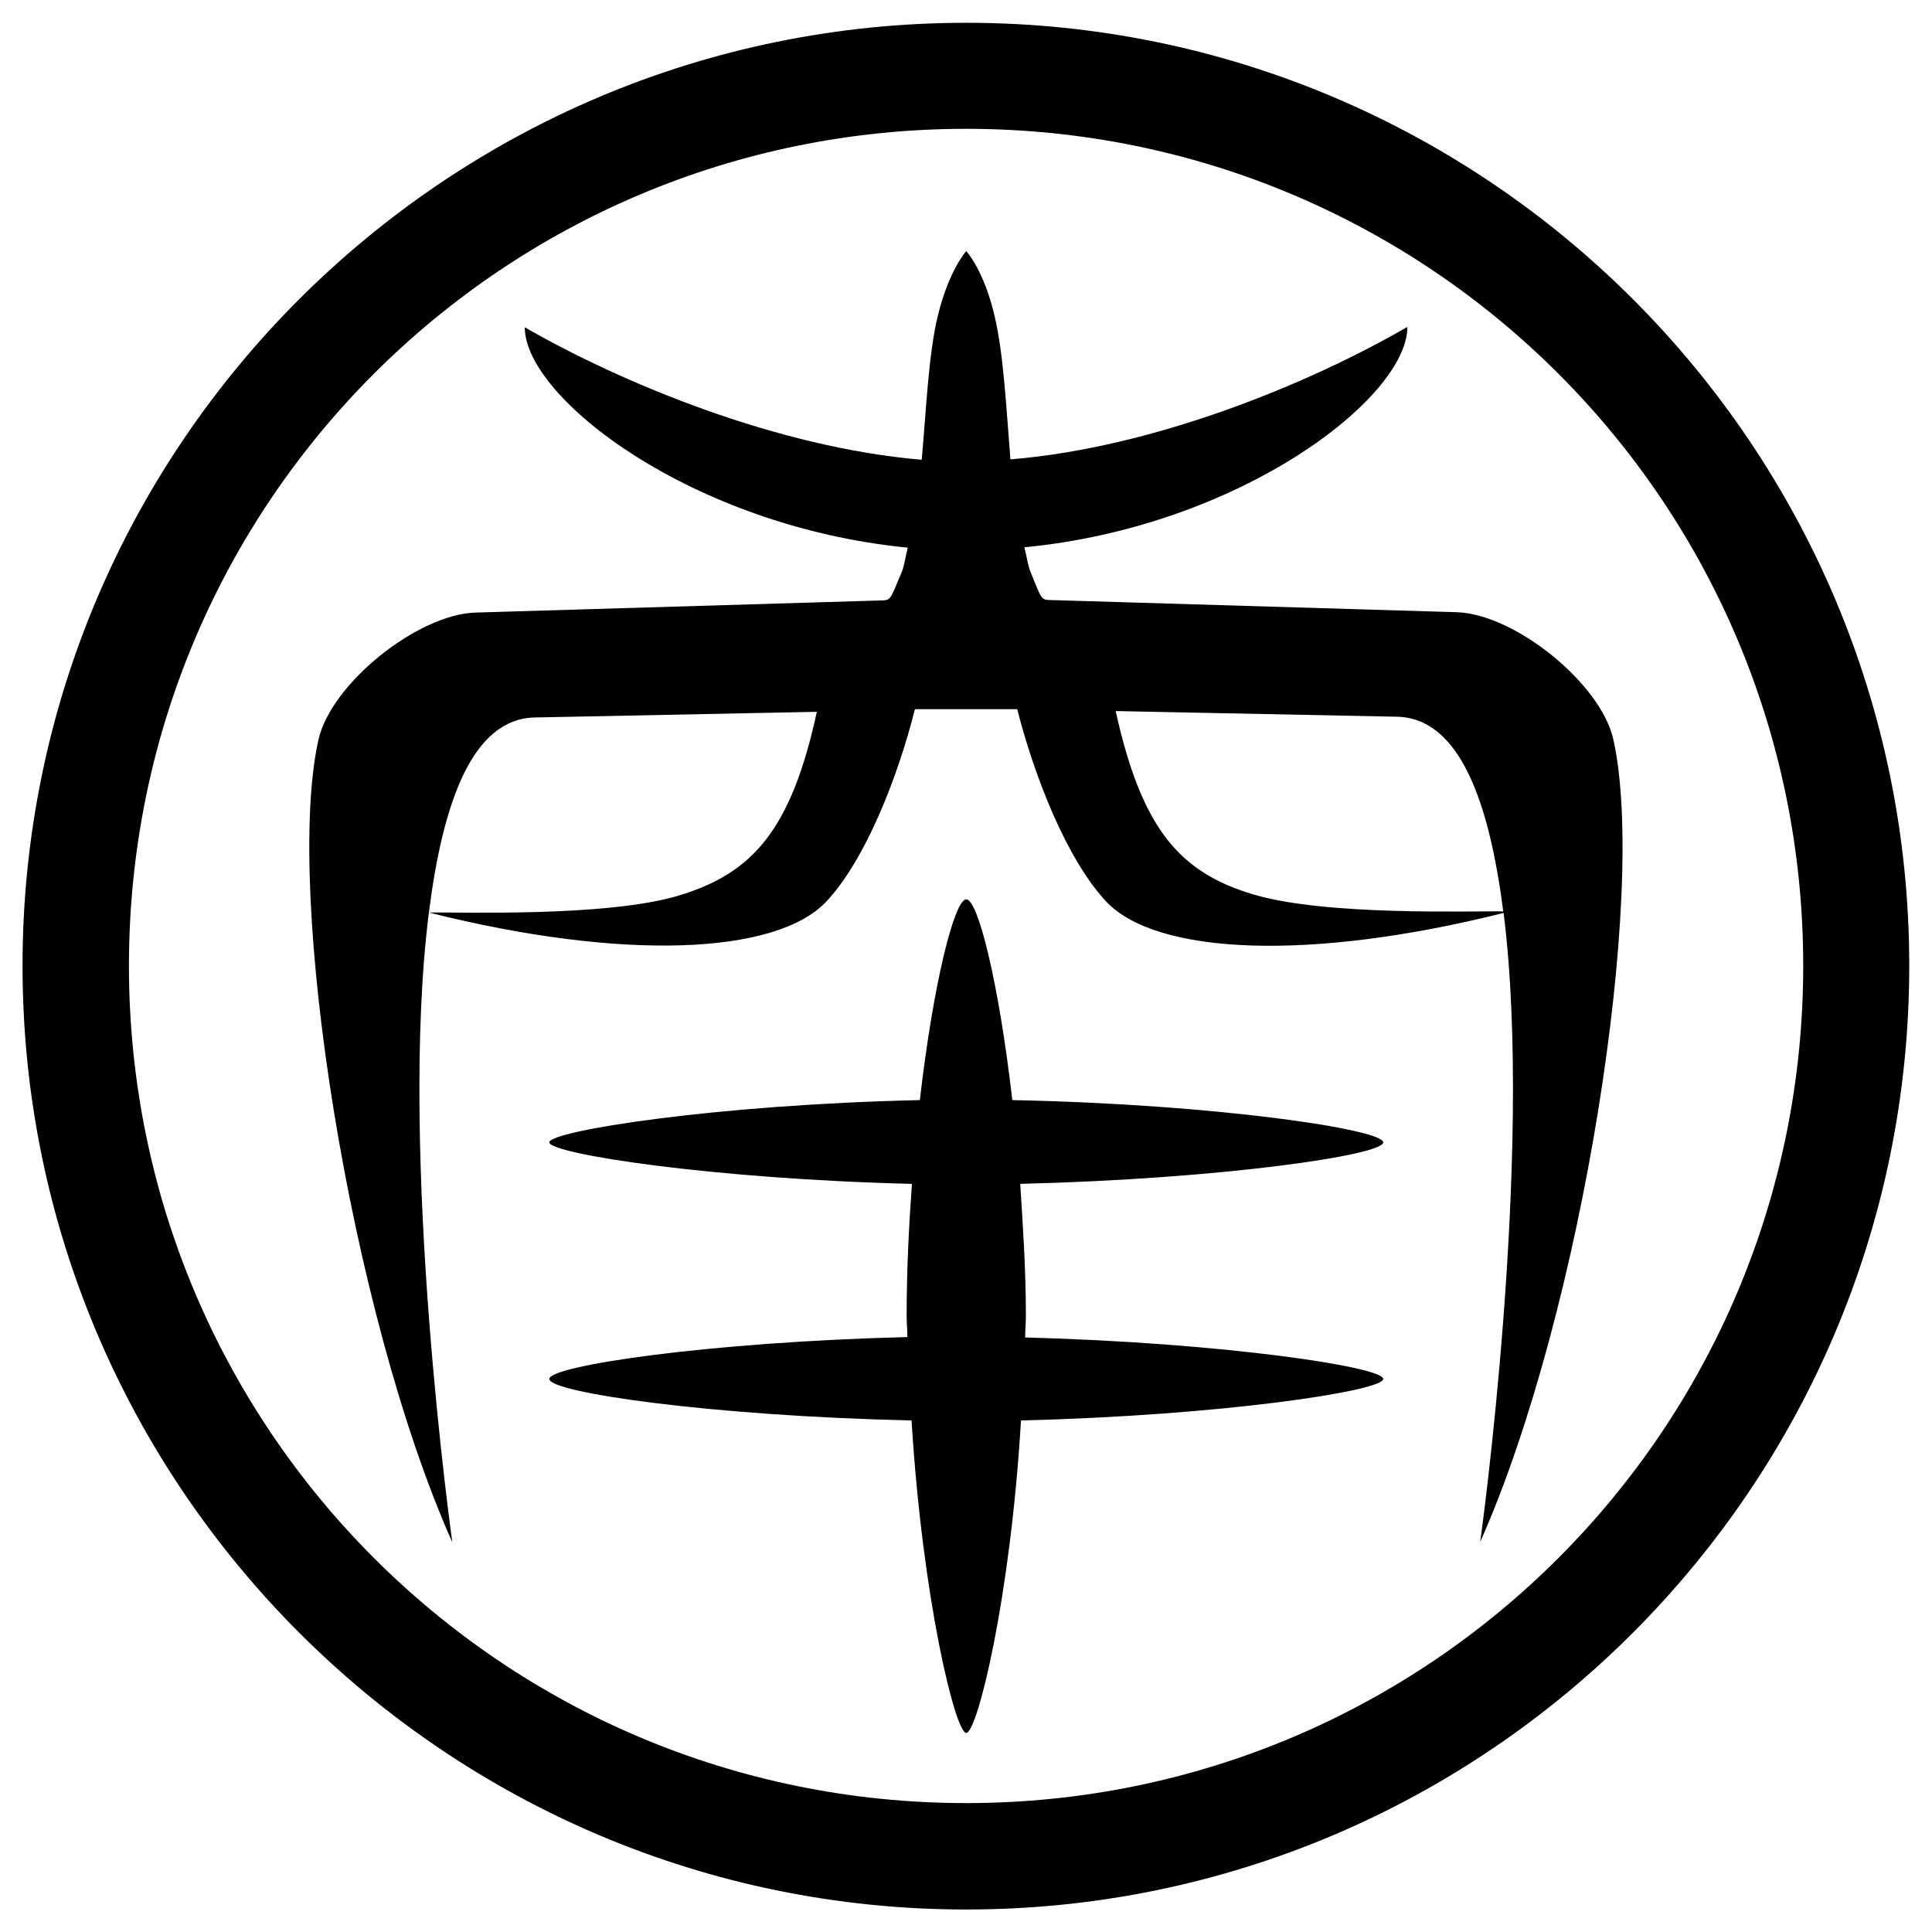 <svg xmlns="http://www.w3.org/2000/svg" x="0px" y="0px"  width="500px" height="500px" viewBox="0 0 512 512"><g id="logo-nanwa-railway-o"><g id="129_" transform="translate(353.571,-382.362)">
			<path id="4150" d="M-97.5,388.4c-137.9,0-250.1,112-250.1,249.9
				c0,137.9,112.2,250.1,250.1,250.1s249.9-112.2,249.9-250.1C152.4,500.4,40.4,388.4-97.5,388.4L-97.5,388.4z M-97.5,416.5
				c122.7,0,221.8,99.1,221.8,221.8c0,122.7-99.1,221.9-221.8,221.9S-319.4,761-319.4,638.3C-319.4,515.6-220.2,416.5-97.5,416.5
				L-97.5,416.5z M-97.5,448.9c0,0-4.7,5.2-7.6,17.4c-2.4,10.1-3,24.3-4.2,37.9c-38-3.2-79.1-20.1-105.2-35.1
				c0,18.7,44.3,52.8,101.5,58.4c-0.6,2.2-0.9,4.9-1.7,6.7c-3.2,7.6-2.7,7.2-5.9,7.3l-106.9,3.2c-15.3,0.4-38.4,18.8-41.7,33.8
				c-9,40.5,8.2,151.3,35.5,212.6c0,0-14.4-102.4-6.2-167c3.7-29.1,11.5-51.3,28.1-51.6l74.7-1.5c-6.8,31.3-17,42.8-36.6,48.7
				c-19.4,5.8-58.4,4.3-66.2,4.5c51.4,12.9,92,11.2,105.3-2.9c10.5-11.2,19-33.2,23.5-51H-84c4.5,17.7,13.1,39.8,23.6,51
				c13.3,14.1,53.9,15.9,105.3,3C53,688.7,38.7,791,38.7,791C65.9,729.7,83,618.9,74,578.4c-3.3-15-26.3-33.4-41.6-33.8l-106.9-3.2
				c-3.2-0.1-2.8,0.4-5.9-7.3c-0.8-1.8-1.1-4.5-1.7-6.7c57.2-5.5,101.5-39.6,101.5-58.4c-26.1,15.1-67.2,32-105.2,35.1
				c-1.1-13.6-1.8-27.9-4.2-38C-92.8,454-97.5,448.9-97.5,448.9L-97.5,448.9z M-57.9,570.8l74.5,1.5c16.6,0.3,24.5,22.5,28.2,51.6
				c-7.7-0.2-46.7,1.3-66.2-4.5C-40.9,613.6-51,602.1-57.9,570.8L-57.9,570.8z M-97.5,620.7c-3.1,0-8.7,21.9-12.3,53.2
				c-54.3,1.2-98.2,8.2-98.2,11.2c0,3,42.9,9.7,96.1,11c-0.8,11.2-1.4,22.6-1.4,35c0,2,0.2,3.7,0.2,5.6
				c-52.5,1.3-94.9,7.6-94.9,11.1c0,3.6,42.9,9.8,96,11c2.9,47.3,11.6,82.8,14.5,82.8s11.7-35.5,14.5-82.8c53.1-1.3,96-7.8,96-11
				c0-3.2-42.4-9.6-94.9-11c0-2,0.2-3.7,0.2-5.7c0-12.4-0.8-23.9-1.5-35c53.2-1.3,96.2-7.6,96.2-11c0-3.4-43.9-10.1-98.3-11.2
				C-88.9,642.6-94.4,620.7-97.5,620.7L-97.5,620.7z"/>
		</g></g></svg> 

